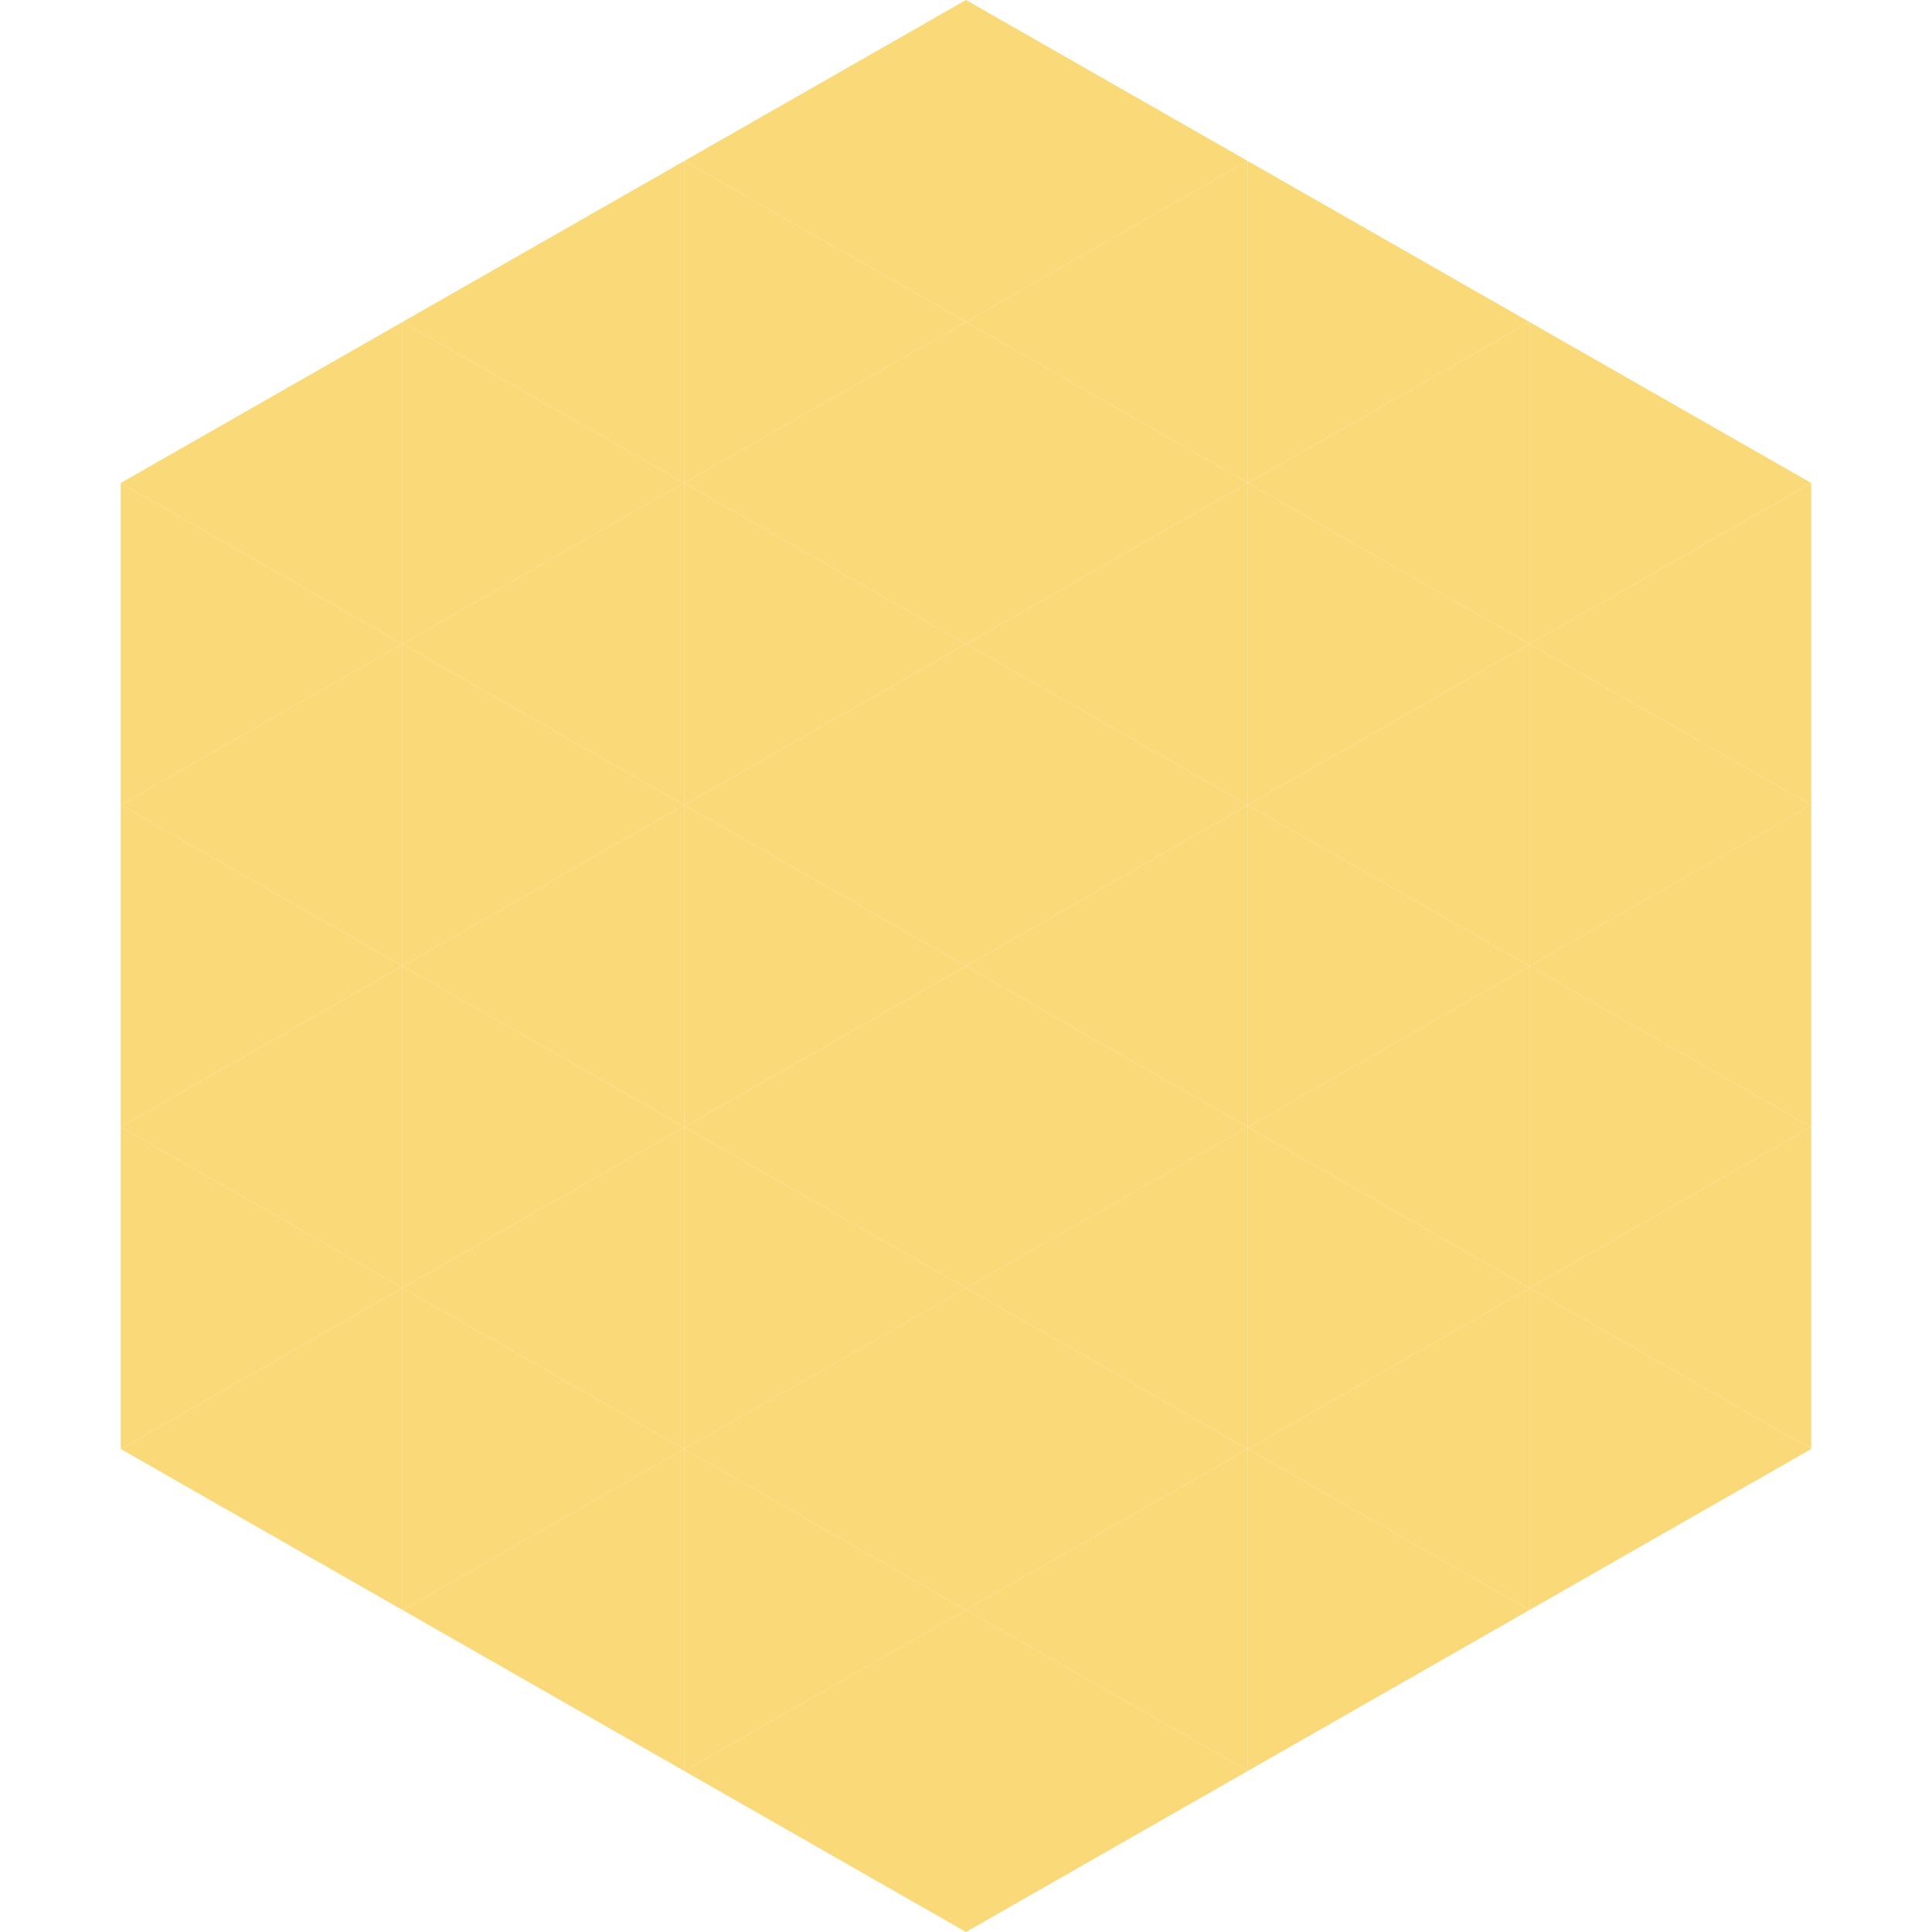 <?xml version="1.0"?>
<!-- Generated by SVGo -->
<svg width="240" height="240"
     xmlns="http://www.w3.org/2000/svg"
     xmlns:xlink="http://www.w3.org/1999/xlink">
<polygon points="50,40 15,60 50,80" style="fill:rgb(250,217,121)" />
<polygon points="190,40 225,60 190,80" style="fill:rgb(250,217,121)" />
<polygon points="15,60 50,80 15,100" style="fill:rgb(250,217,121)" />
<polygon points="225,60 190,80 225,100" style="fill:rgb(250,217,121)" />
<polygon points="50,80 15,100 50,120" style="fill:rgb(250,217,121)" />
<polygon points="190,80 225,100 190,120" style="fill:rgb(250,217,121)" />
<polygon points="15,100 50,120 15,140" style="fill:rgb(250,217,121)" />
<polygon points="225,100 190,120 225,140" style="fill:rgb(250,217,121)" />
<polygon points="50,120 15,140 50,160" style="fill:rgb(250,217,121)" />
<polygon points="190,120 225,140 190,160" style="fill:rgb(250,217,121)" />
<polygon points="15,140 50,160 15,180" style="fill:rgb(250,217,121)" />
<polygon points="225,140 190,160 225,180" style="fill:rgb(250,217,121)" />
<polygon points="50,160 15,180 50,200" style="fill:rgb(250,217,121)" />
<polygon points="190,160 225,180 190,200" style="fill:rgb(250,217,121)" />
<polygon points="15,180 50,200 15,220" style="fill:rgb(255,255,255); fill-opacity:0" />
<polygon points="225,180 190,200 225,220" style="fill:rgb(255,255,255); fill-opacity:0" />
<polygon points="50,0 85,20 50,40" style="fill:rgb(255,255,255); fill-opacity:0" />
<polygon points="190,0 155,20 190,40" style="fill:rgb(255,255,255); fill-opacity:0" />
<polygon points="85,20 50,40 85,60" style="fill:rgb(250,217,121)" />
<polygon points="155,20 190,40 155,60" style="fill:rgb(250,217,121)" />
<polygon points="50,40 85,60 50,80" style="fill:rgb(250,217,121)" />
<polygon points="190,40 155,60 190,80" style="fill:rgb(250,217,121)" />
<polygon points="85,60 50,80 85,100" style="fill:rgb(250,217,121)" />
<polygon points="155,60 190,80 155,100" style="fill:rgb(250,217,121)" />
<polygon points="50,80 85,100 50,120" style="fill:rgb(250,217,121)" />
<polygon points="190,80 155,100 190,120" style="fill:rgb(250,217,121)" />
<polygon points="85,100 50,120 85,140" style="fill:rgb(250,217,121)" />
<polygon points="155,100 190,120 155,140" style="fill:rgb(250,217,121)" />
<polygon points="50,120 85,140 50,160" style="fill:rgb(250,217,121)" />
<polygon points="190,120 155,140 190,160" style="fill:rgb(250,217,121)" />
<polygon points="85,140 50,160 85,180" style="fill:rgb(250,217,121)" />
<polygon points="155,140 190,160 155,180" style="fill:rgb(250,217,121)" />
<polygon points="50,160 85,180 50,200" style="fill:rgb(250,217,121)" />
<polygon points="190,160 155,180 190,200" style="fill:rgb(250,217,121)" />
<polygon points="85,180 50,200 85,220" style="fill:rgb(250,217,121)" />
<polygon points="155,180 190,200 155,220" style="fill:rgb(250,217,121)" />
<polygon points="120,0 85,20 120,40" style="fill:rgb(250,217,121)" />
<polygon points="120,0 155,20 120,40" style="fill:rgb(250,217,121)" />
<polygon points="85,20 120,40 85,60" style="fill:rgb(250,217,121)" />
<polygon points="155,20 120,40 155,60" style="fill:rgb(250,217,121)" />
<polygon points="120,40 85,60 120,80" style="fill:rgb(250,217,121)" />
<polygon points="120,40 155,60 120,80" style="fill:rgb(250,217,121)" />
<polygon points="85,60 120,80 85,100" style="fill:rgb(250,217,121)" />
<polygon points="155,60 120,80 155,100" style="fill:rgb(250,217,121)" />
<polygon points="120,80 85,100 120,120" style="fill:rgb(250,217,121)" />
<polygon points="120,80 155,100 120,120" style="fill:rgb(250,217,121)" />
<polygon points="85,100 120,120 85,140" style="fill:rgb(250,217,121)" />
<polygon points="155,100 120,120 155,140" style="fill:rgb(250,217,121)" />
<polygon points="120,120 85,140 120,160" style="fill:rgb(250,217,121)" />
<polygon points="120,120 155,140 120,160" style="fill:rgb(250,217,121)" />
<polygon points="85,140 120,160 85,180" style="fill:rgb(250,217,121)" />
<polygon points="155,140 120,160 155,180" style="fill:rgb(250,217,121)" />
<polygon points="120,160 85,180 120,200" style="fill:rgb(250,217,121)" />
<polygon points="120,160 155,180 120,200" style="fill:rgb(250,217,121)" />
<polygon points="85,180 120,200 85,220" style="fill:rgb(250,217,121)" />
<polygon points="155,180 120,200 155,220" style="fill:rgb(250,217,121)" />
<polygon points="120,200 85,220 120,240" style="fill:rgb(250,217,121)" />
<polygon points="120,200 155,220 120,240" style="fill:rgb(250,217,121)" />
<polygon points="85,220 120,240 85,260" style="fill:rgb(255,255,255); fill-opacity:0" />
<polygon points="155,220 120,240 155,260" style="fill:rgb(255,255,255); fill-opacity:0" />
</svg>
